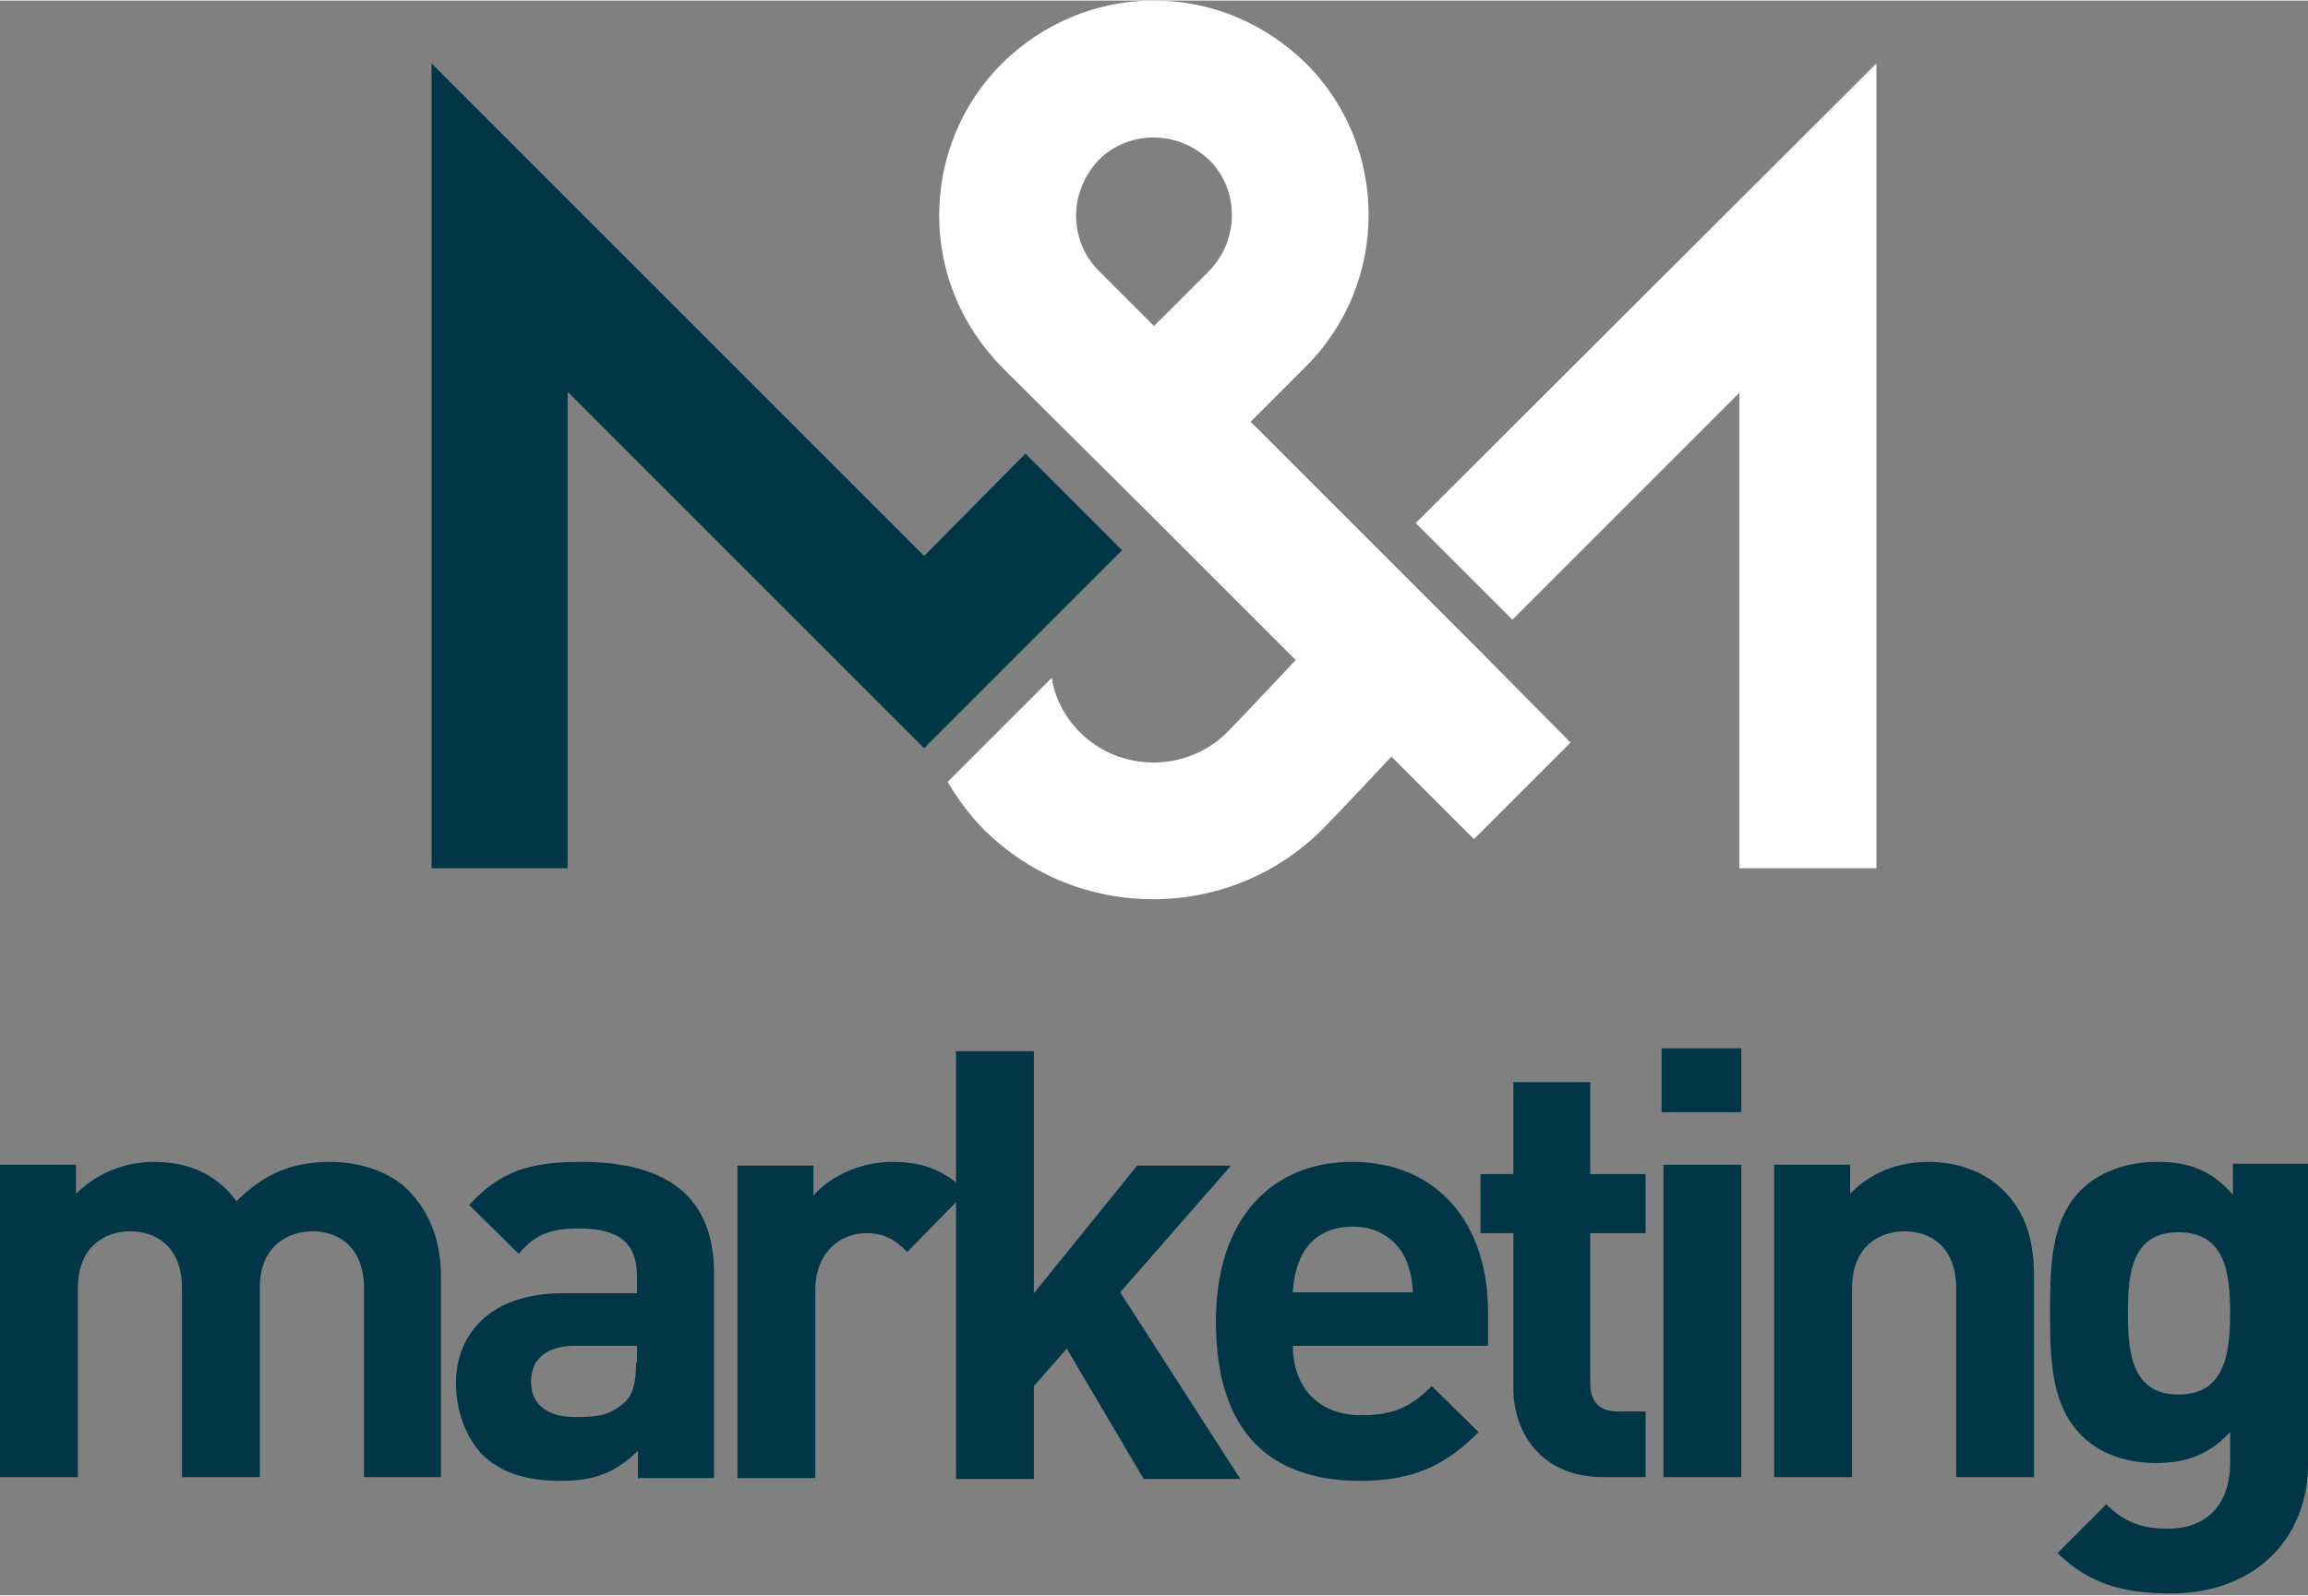 <svg id="Layer_1" xmlns="http://www.w3.org/2000/svg" width="295" height="204" viewBox="0 0 246 170"><rect x="0" y="0" width="246" height="170" fill="#808080" stroke="none"/><path fill="#FFF" d="M150.9 55.7L161.2 66l24.2-24.2v50.7H200V6.7l-49.1 49zm6.9 13.7L147.4 59l-14.1-14.1 5.9-5.9c8.9-8.9 8.9-23.4 0-32.3C134.8 2.4 129.1 0 123 0s-11.8 2.4-16.2 6.7c-4.3 4.3-6.7 10.1-6.7 16.2s2.4 11.8 6.7 16.2L123 55.2l8.5 8.5 6.6 6.6s-5.8 6.2-7.3 7.7c-4.3 4.3-11.4 4.3-15.7 0-1.6-1.6-2.7-3.7-3-5.8L101 83.3c1.1 1.8 2.3 3.5 3.8 5 5 5 11.5 7.5 18.1 7.5 6.6 0 13.1-2.5 18.1-7.5 1.5-1.5 7.3-7.7 7.3-7.7l8.8 8.8 10.3-10.3-9.6-9.7zm-28.9-40.6l-5.9 5.9-5.9-5.9c-1.6-1.6-2.4-3.7-2.4-5.9s.9-4.3 2.4-5.9c1.6-1.6 3.7-2.4 5.9-2.4s4.3.9 5.9 2.4c3.2 3.2 3.2 8.5 0 11.8z"/><path fill="#003647" d="M60.6 41.8l37.9 37.9 21.1-21.1-10.3-10.3-10.8 10.9L46 6.7v85.8h14.5V41.8zm1.4 82c-5.6 0-8.7 1-12 4.6l5.3 5.2c1.7-2 3.2-2.7 6.4-2.7 4.4 0 6.2 1.6 6.2 5.2v1.7H60c-7.7 0-11.4 4.3-11.4 9.6 0 2.9 1 5.6 2.7 7.5 2 2 4.7 2.9 8.5 2.9s5.9-1 8.2-3.2v2.9h8.1v-21.9c0-7.9-4.8-11.8-14.1-11.8zm5.8 21.4c0 2-.3 3.4-1.2 4.2-1.5 1.4-2.9 1.6-5.2 1.6-3.3 0-4.8-1.5-4.8-3.8 0-2.4 1.7-3.8 4.7-3.8h6.6v1.8zm-32.6-21.4c-4.1 0-7.1 1.3-10 4.2-2.1-2.9-5.1-4.2-8.8-4.2-3.1 0-6.1 1.2-8.3 3.4v-3.1H0v33.3h8.3v-20.1c0-4.5 2.9-6.1 5.6-6.1 2.6 0 5.5 1.5 5.5 6.1v20.1h8.3v-20.3c0-4.3 3-5.9 5.6-5.9 2.6 0 5.5 1.5 5.5 6.1v20.1H47v-21.3c0-3.6-1-6.8-3.6-9.4-1.9-1.8-4.9-2.9-8.2-2.9zm170.3 0c-3.1 0-6.1 1.1-8.3 3.4v-3.1h-8.1v33.3h8.3v-20.1c0-4.5 2.9-6.1 5.6-6.1 2.6 0 5.5 1.5 5.5 6.1v20.1h8.3v-21.3c0-3.6-.7-6.8-3.4-9.4-1.9-1.8-4.6-2.9-7.9-2.9zm32.5.4v3.1c-2.3-2.6-4.6-3.5-8.1-3.5-3.3 0-6.1 1.1-8 2.9-3.1 3.1-3.4 7.3-3.4 13.1s.3 10.1 3.4 13.2c1.9 1.9 4.7 2.9 7.9 2.9s5.7-.9 7.9-3.3v3.4c0 3.4-1.7 6.9-6.7 6.9-2.8 0-4.7-.8-6.5-2.6l-5.2 5.2c3.4 3.3 7 4.3 12.1 4.3 8.9 0 14.6-5.8 14.6-13.8v-32h-8zm-5.8 24.4c-4.9 0-5.4-4.3-5.4-8.7s.5-8.6 5.4-8.6 5.5 4.2 5.5 8.6-.6 8.7-5.5 8.7zm-62.6-33.3h-8.3v9.8h-3.5v6.3h3.5v16.5c0 4.7 2.9 9.5 9.6 9.5h4.5v-7h-3c-2 0-2.9-1.1-2.9-3v-16h5.9v-6.3h-5.9v-9.8zm-25.5 8.5c-8.6 0-14.5 6.1-14.5 17 0 13.5 7.5 17 15.4 17 6 0 9.3-1.9 12.6-5.2l-5-4.9c-2.1 2.1-3.9 3.1-7.5 3.1-4.7 0-7.3-3.1-7.3-7.4h20.8v-3.7c0-9.1-5.2-15.9-14.5-15.9zm-6.3 13.9c.1-1.5.3-2.4.8-3.6.9-2 2.7-3.4 5.6-3.4 2.8 0 4.7 1.5 5.6 3.4.5 1.2.7 2.1.8 3.6h-12.8zm39.5 19.7h8.3v-33.3h-8.3v33.3zm-46.1-33.2h-10l-11 13.6V112h-8.3v14c-2-1.6-4.1-2.2-6.8-2.2-3.6 0-6.8 1.7-8.4 3.6v-3.2h-8.1v33.3h8.3v-20c0-4.2 2.8-6.1 5.4-6.1 2 0 3.1.7 4.4 2l5.2-5.3v29.5h8.3v-9.9l3.5-4 8.2 13.9h10.3l-12.8-19.9 11.8-13.5zm45.9-5.7h8.5v-6.8h-8.5v6.8z"/></svg>